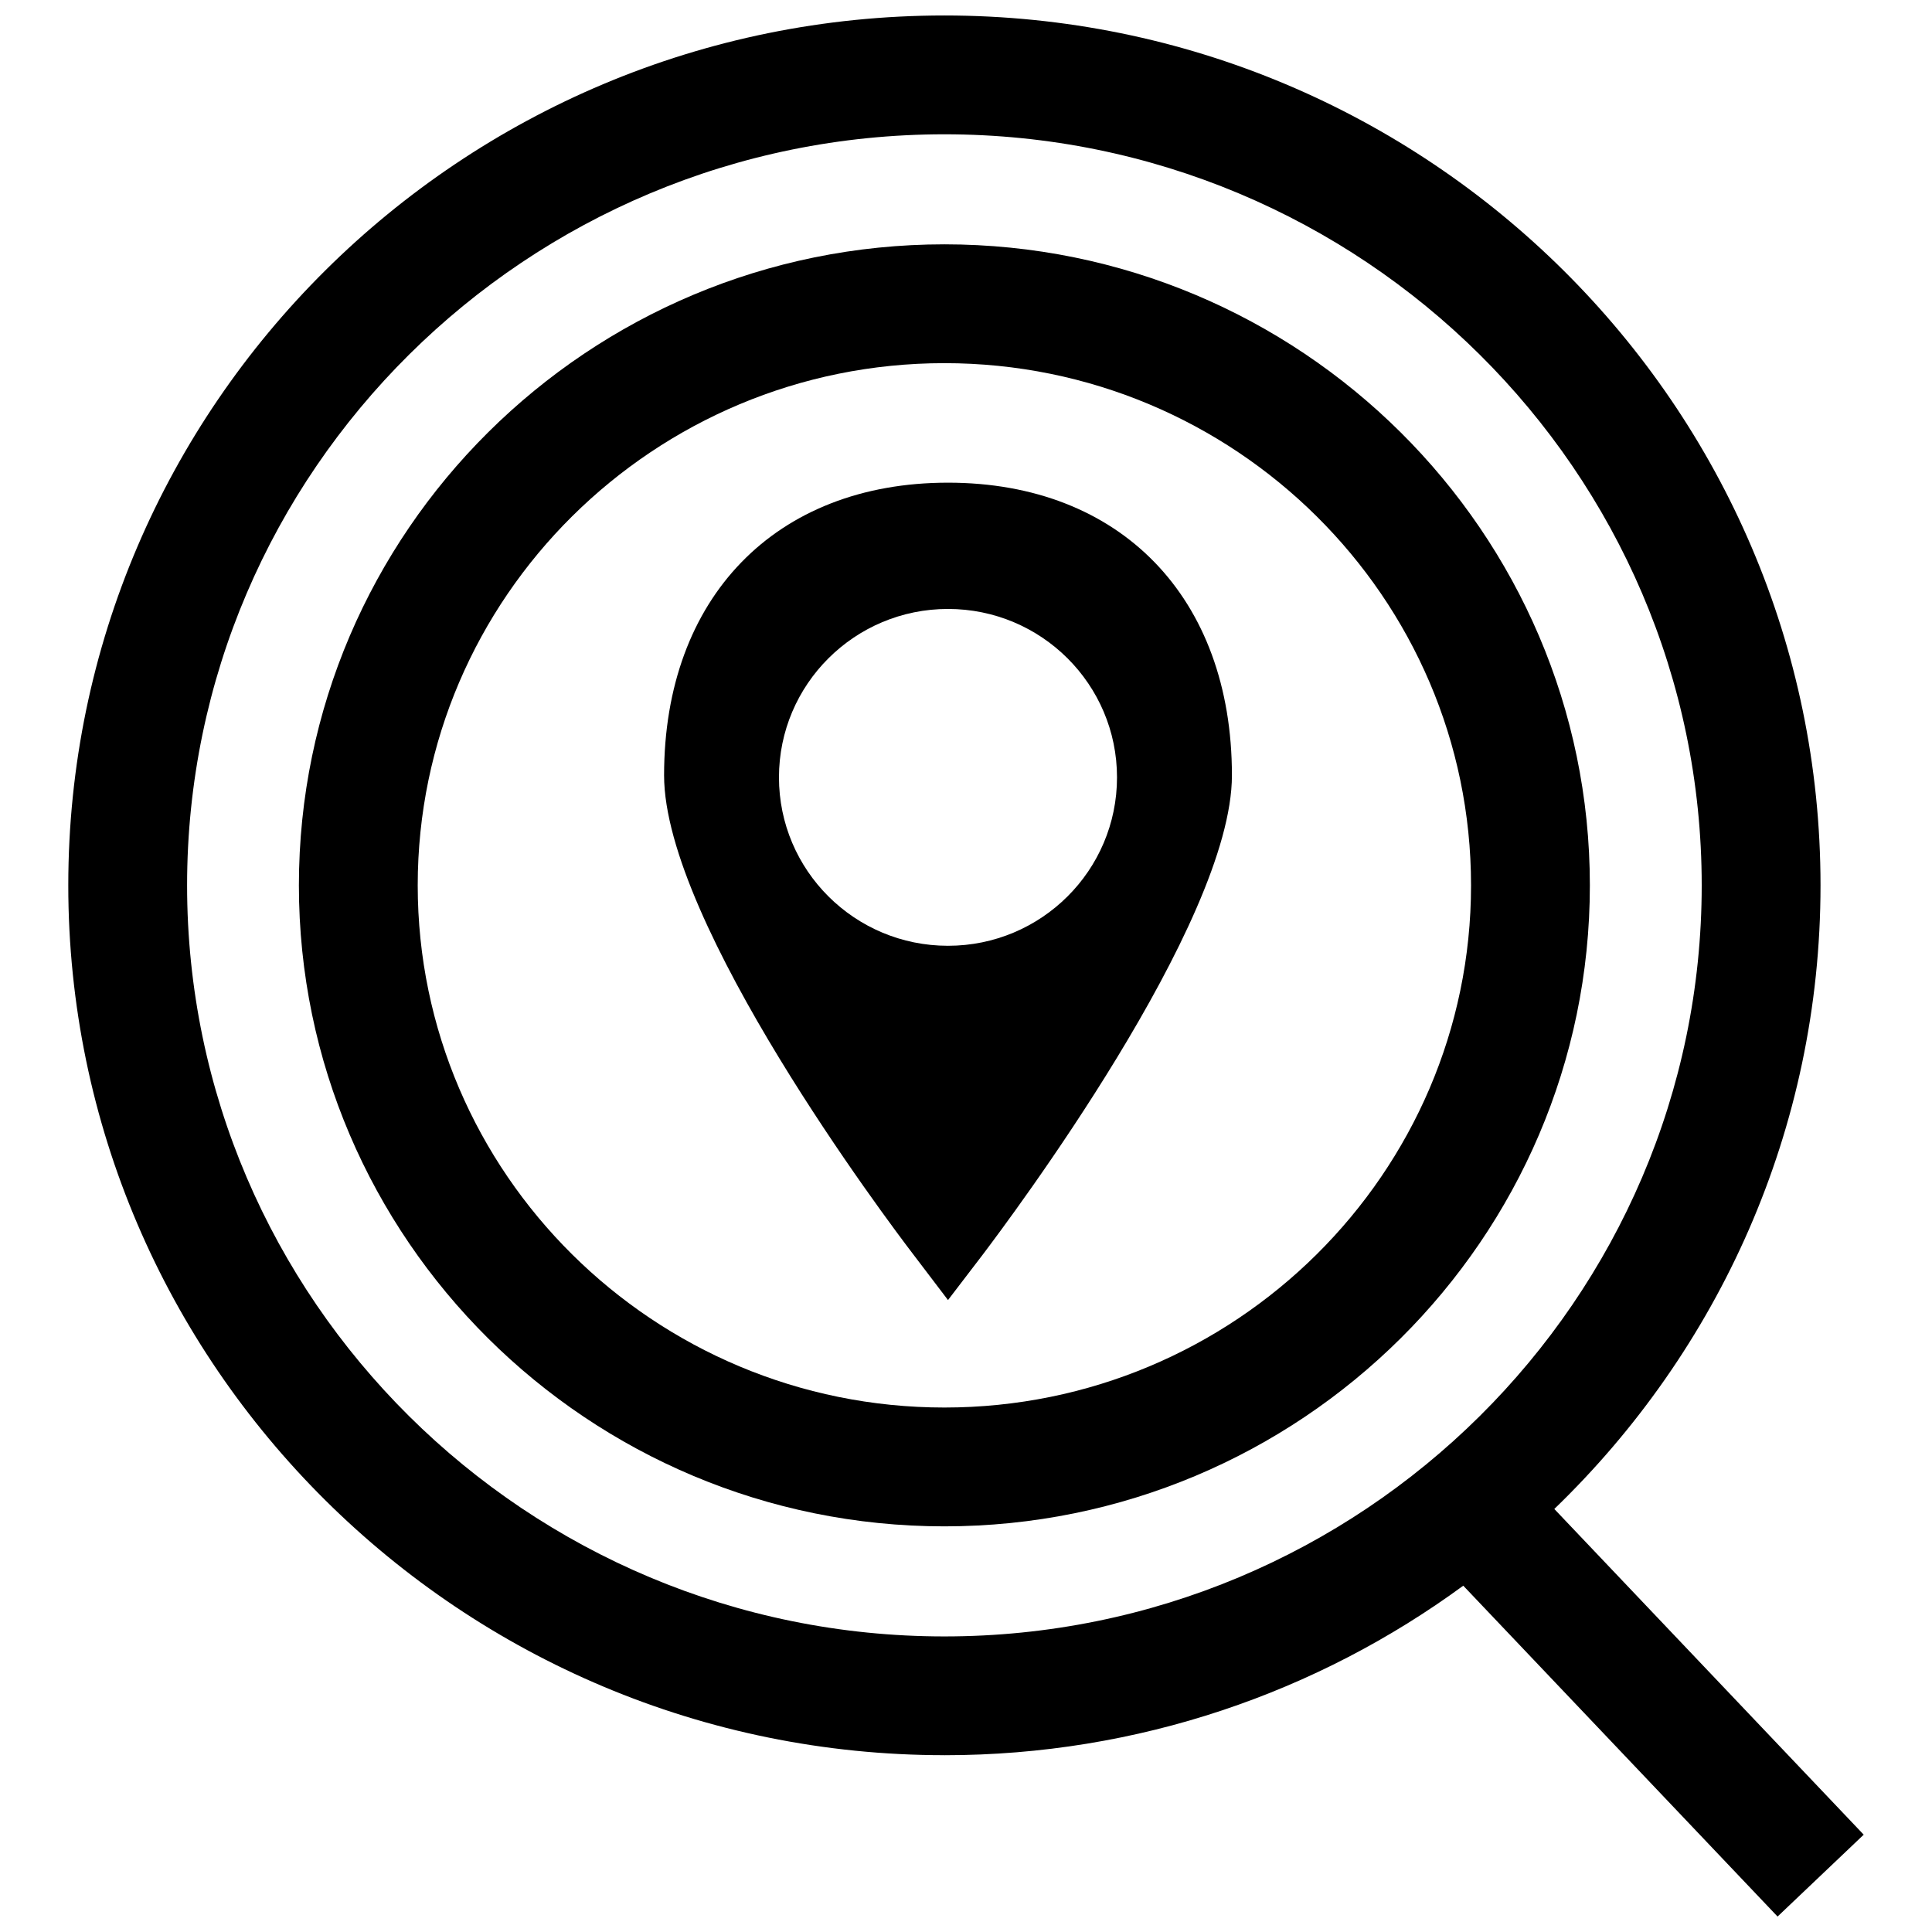 <?xml version="1.0" encoding="UTF-8"?>
<!-- Uploaded to: ICON Repo, www.svgrepo.com, Generator: ICON Repo Mixer Tools -->
<svg width="800px" height="800px" version="1.1" viewBox="144 144 512 512" xmlns="http://www.w3.org/2000/svg">
 <defs>
  <clipPath id="a">
   <path d="m162 148.09h476v503.81h-476z"/>
  </clipPath>
 </defs>
 <path d="m395.23 488.53 9.258-12.105c6.707-8.887 65.984-87.727 65.984-126.95 0-47.105-29.52-77.562-75.242-77.562-45.723 0-75.242 30.457-75.242 77.562 0 39.273 59.27 118.11 66.039 126.95zm-44.797-138.52c0-24.648 20.059-44.633 44.793-44.633s44.793 19.988 44.793 44.633c0 24.648-20.059 44.633-44.793 44.633-24.738 0-44.793-19.984-44.793-44.633z"/>
 <g clip-path="url(#a)">
  <path d="m394.27 609.15c51.43 0 98.992-16.711 137.51-44.926l83.293 87.68 22.828-21.695-81.996-86.316c43.469-41.918 70.551-100.5 70.551-165.27 0-127.11-104.16-230.52-232.18-230.52-128.02 0-232.18 103.41-232.18 230.52-0.004 127.11 104.16 230.52 232.18 230.52zm0-429.56c110.66 0 200.7 89.293 200.7 199.04 0 109.75-90.031 199.04-200.7 199.04-110.67 0-200.69-89.293-200.69-199.04 0-109.74 90.031-199.04 200.69-199.04z"/>
 </g>
 <path d="m394.27 548.5c94.324 0 171.06-76.211 171.06-169.87 0-93.668-76.738-169.88-171.06-169.88-94.324 0-171.06 76.211-171.06 169.88-0.004 93.664 76.734 169.87 171.06 169.87zm0-308.26c76.957 0 139.57 62.086 139.57 138.39s-62.613 138.38-139.57 138.38-139.57-62.078-139.57-138.38c-0.004-76.301 62.613-138.39 139.57-138.39z"/>
</svg>